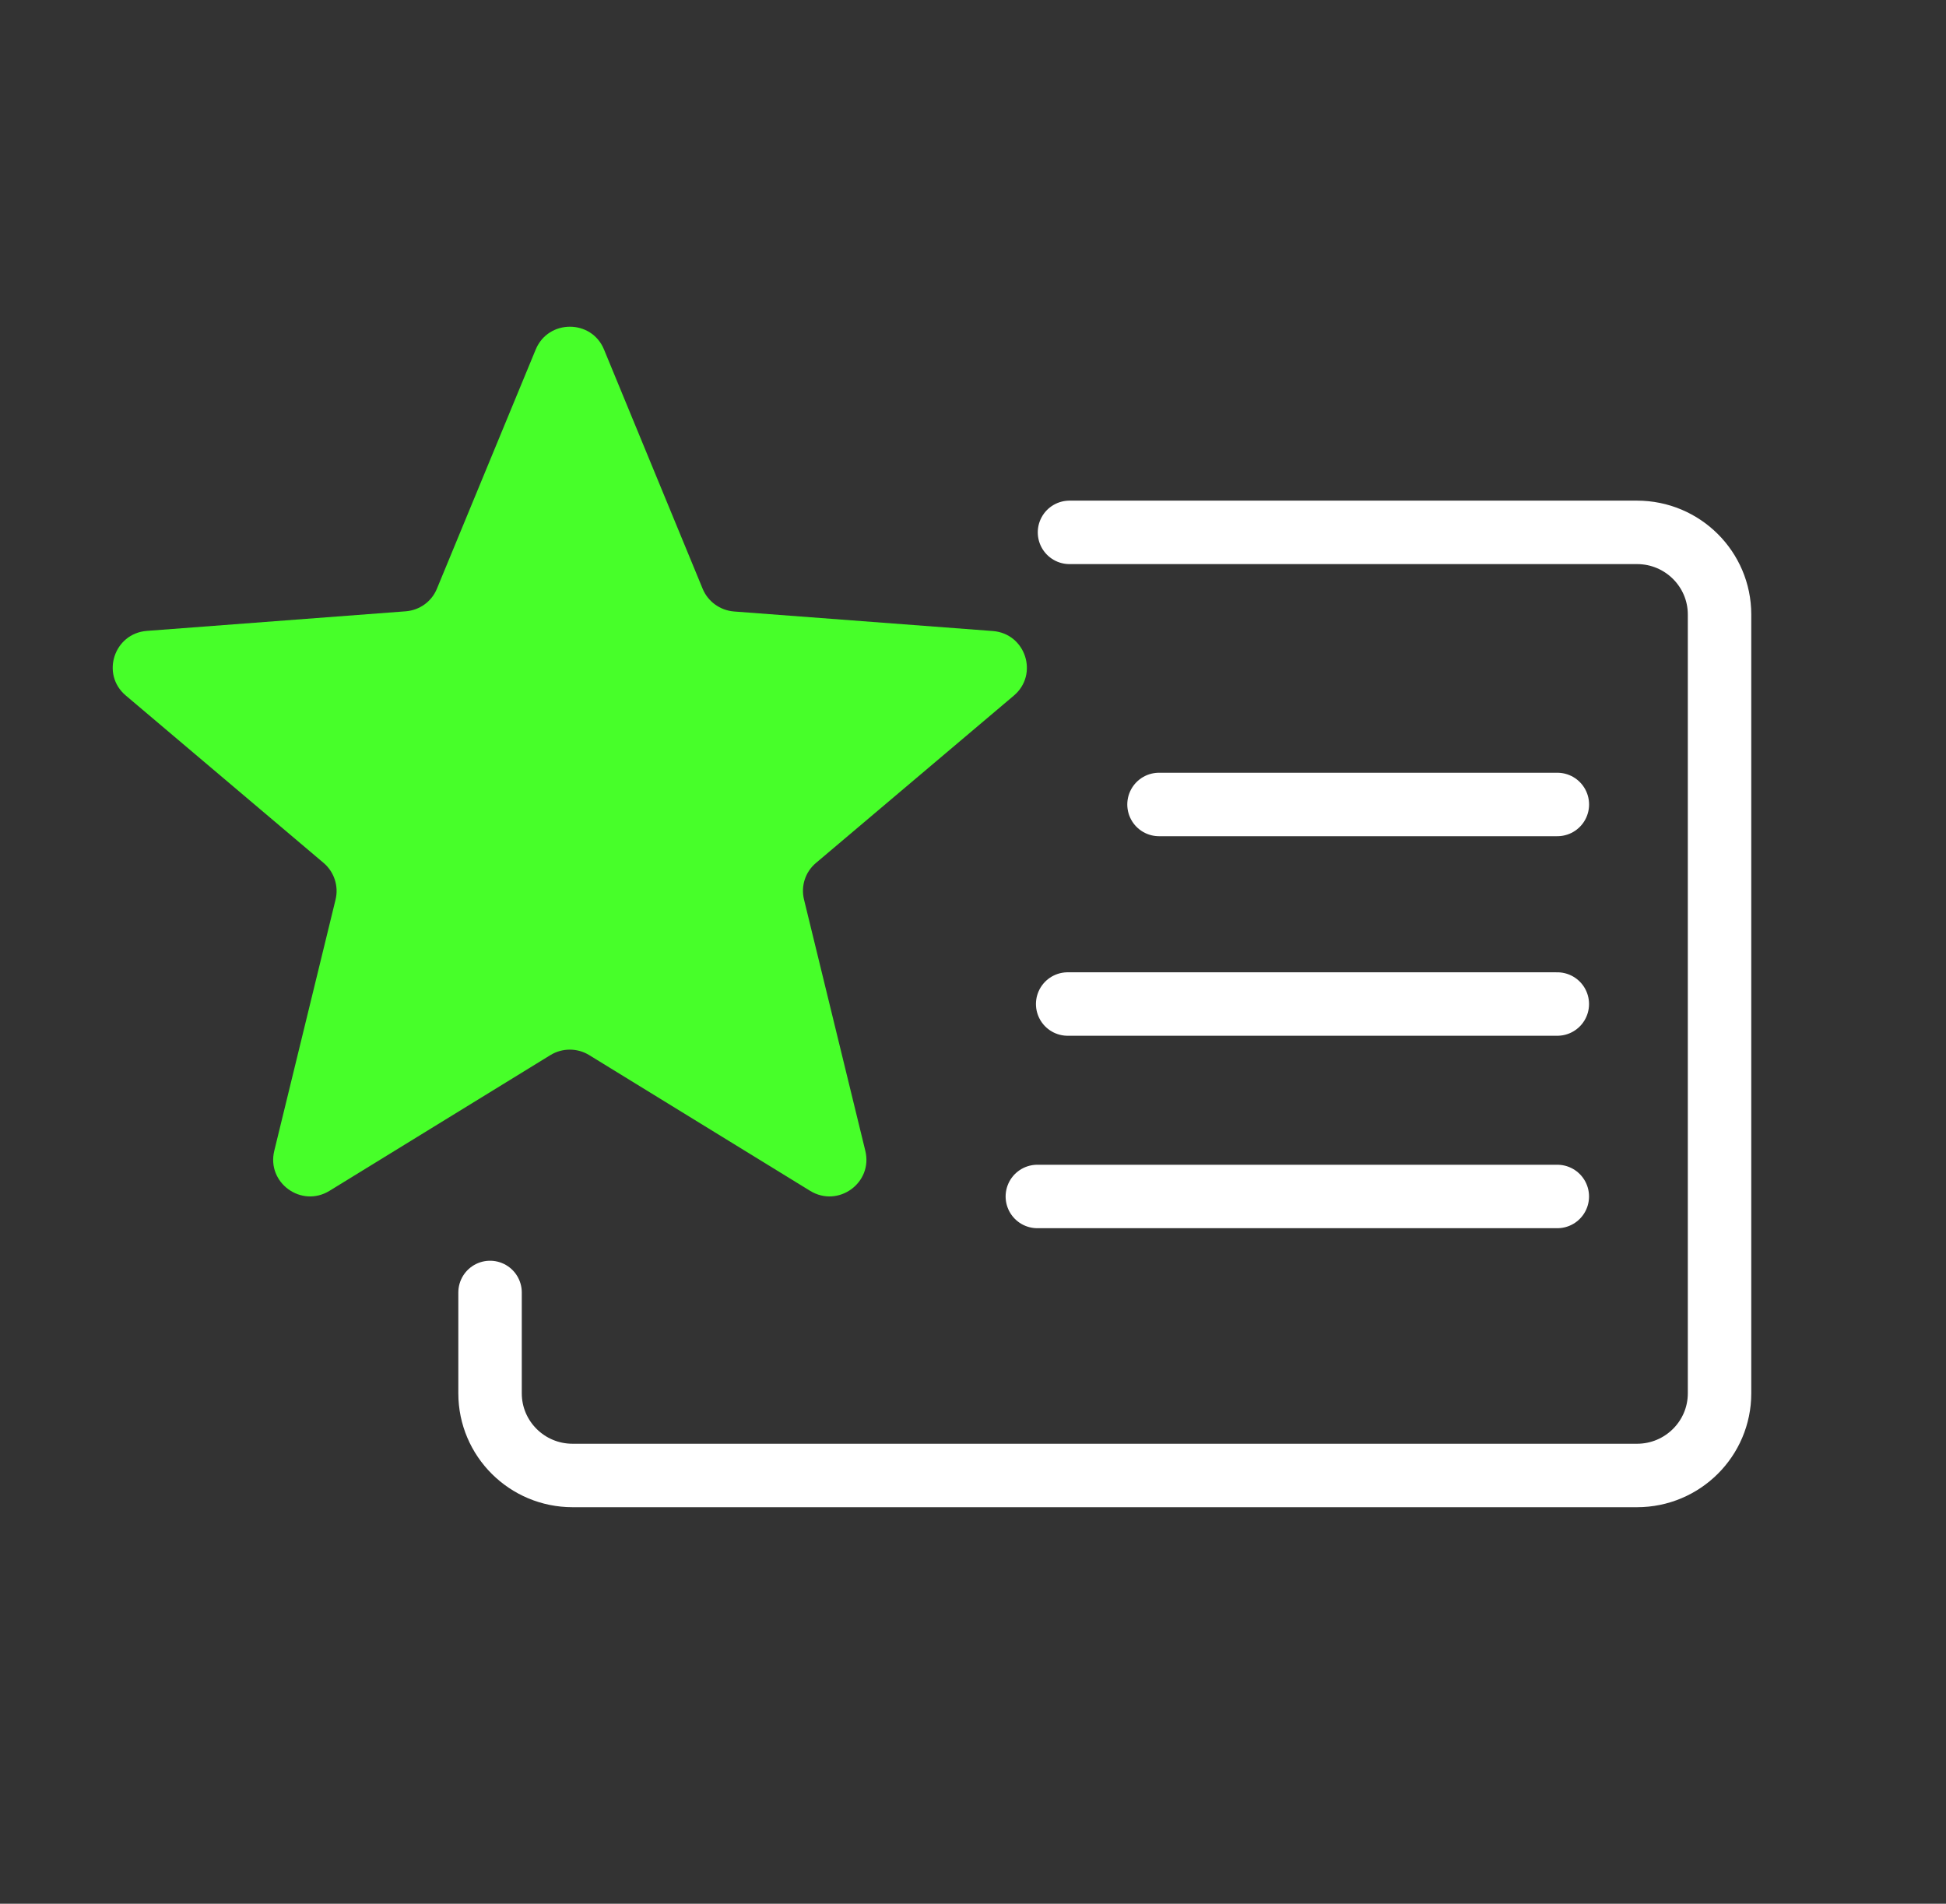 <svg width="46" height="45" viewBox="0 0 46 45" fill="none" xmlns="http://www.w3.org/2000/svg">
<rect x="0" y="0" width="46" height="45" fill="#333333" stroke="none"/>
<path d="M14.277 8.26L16.609 13.916C16.733 14.219 17.021 14.427 17.348 14.454L23.467 14.916C24.245 14.975 24.559 15.942 23.964 16.444L19.287 20.399C19.035 20.611 18.927 20.946 19.006 21.265L20.455 27.204C20.638 27.96 19.814 28.556 19.15 28.149L13.927 24.94C13.646 24.768 13.292 24.768 13.011 24.94L7.788 28.149C7.124 28.556 6.3 27.96 6.483 27.204L7.932 21.265C8.01 20.946 7.899 20.611 7.651 20.399L2.974 16.441C2.378 15.939 2.696 14.972 3.471 14.913L9.59 14.45C9.92 14.424 10.205 14.219 10.329 13.913L12.664 8.26C12.962 7.544 13.982 7.544 14.277 8.26Z" fill="#47FF29"/>
<path d="M11.584 30.551V32.935C11.584 34.007 12.457 34.877 13.534 34.877H38.697C39.773 34.877 40.647 34.007 40.647 32.935V14.526C40.647 13.454 39.773 12.584 38.697 12.584H25.281" stroke="white" stroke-width="1.5" stroke-miterlimit="10" stroke-linecap="round"/>
<path d="M27.397 19.016H36.813" stroke="white" stroke-width="1.5" stroke-miterlimit="10" stroke-linecap="round"/>
<path d="M25.238 23.733H36.812" stroke="white" stroke-width="1.5" stroke-miterlimit="10" stroke-linecap="round"/>
<path d="M24.521 28.282H36.812" stroke="white" stroke-width="1.5" stroke-miterlimit="10" stroke-linecap="round"/>
</svg>

